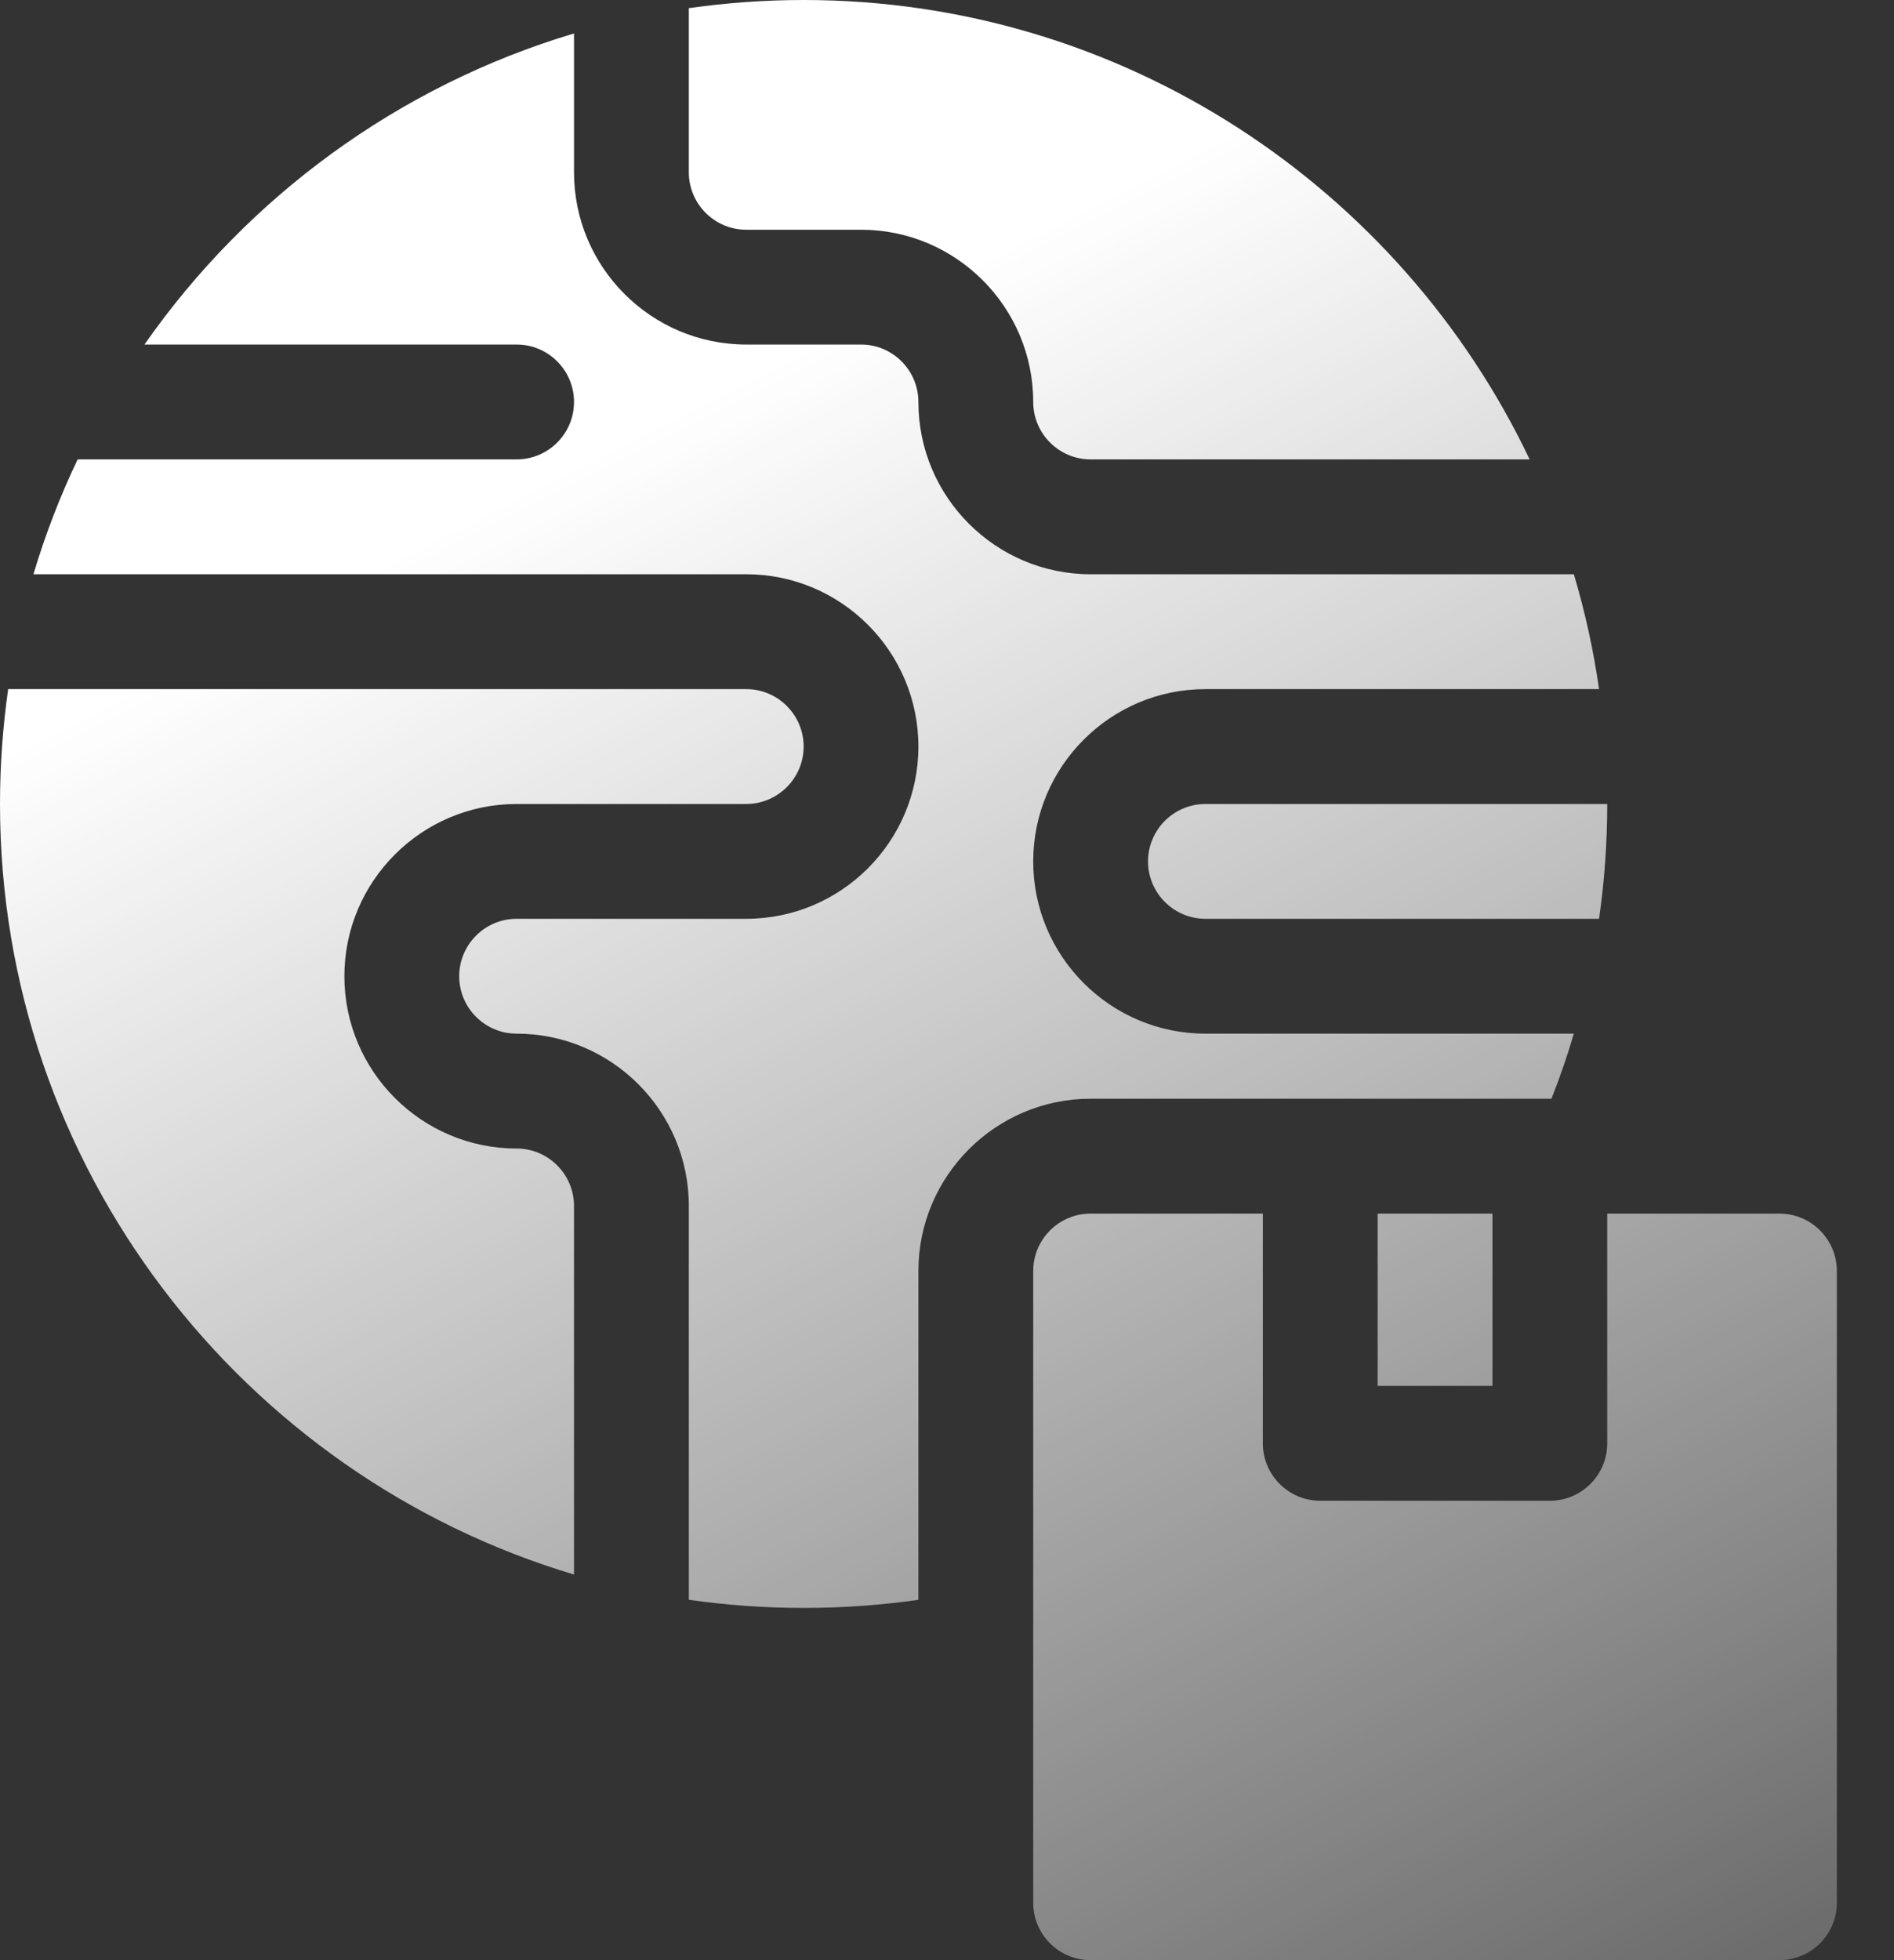 <?xml version="1.0" encoding="UTF-8"?> <svg xmlns="http://www.w3.org/2000/svg" width="29" height="30" viewBox="0 0 29 30" fill="none"><rect x="0" y="0" width="29" height="30" fill="#333333" stroke="none"/><path fill-rule="evenodd" clip-rule="evenodd" d="M10.547 0.125V2.637C10.547 3.121 10.941 3.516 11.426 3.516H13.184C14.637 3.516 15.82 4.699 15.82 6.152C15.82 6.637 16.215 7.031 16.699 7.031H23.421C21.443 2.878 17.203 0 12.305 0C11.708 0 11.121 0.043 10.547 0.125ZM8.789 18.457V24.098C3.712 22.581 0 17.868 0 12.305C0 11.708 0.043 11.121 0.125 10.547H11.426C11.91 10.547 12.305 10.941 12.305 11.426C12.305 11.91 11.91 12.305 11.426 12.305H7.91C6.456 12.305 5.273 13.488 5.273 14.941C5.273 16.395 6.456 17.578 7.91 17.578C8.395 17.578 8.789 17.973 8.789 18.457ZM21.094 18.574V21.211H22.852V18.574H21.094ZM27.246 18.574H24.609V22.09C24.609 22.575 24.216 22.969 23.73 22.969H20.215C19.73 22.969 19.336 22.575 19.336 22.09V18.574H16.699C16.214 18.574 15.82 18.968 15.82 19.453V29.121C15.82 29.606 16.214 30 16.699 30H27.246C27.731 30 28.125 29.606 28.125 29.121V19.453C28.125 18.968 27.731 18.574 27.246 18.574ZM18.457 15.82H24.098C23.999 16.157 23.884 16.489 23.755 16.816H16.699C15.245 16.816 14.062 17.999 14.062 19.453V24.485C13.484 24.568 12.898 24.609 12.305 24.609C11.708 24.609 11.121 24.567 10.547 24.484V18.457C10.547 17.003 9.364 15.82 7.91 15.82C7.426 15.82 7.031 15.426 7.031 14.941C7.031 14.457 7.426 14.062 7.91 14.062H11.426C12.88 14.062 14.062 12.88 14.062 11.426C14.062 9.972 12.88 8.789 11.426 8.789H0.512C0.693 8.182 0.919 7.595 1.189 7.031H7.91C8.395 7.031 8.789 6.638 8.789 6.152C8.789 5.667 8.395 5.273 7.91 5.273H2.212C3.786 3.02 6.096 1.316 8.789 0.512V2.637C8.789 4.09 9.972 5.273 11.426 5.273H13.184C13.668 5.273 14.062 5.668 14.062 6.152C14.062 7.606 15.245 8.789 16.699 8.789H24.098C24.268 9.359 24.398 9.946 24.484 10.547H18.457C17.003 10.547 15.82 11.73 15.82 13.184C15.82 14.637 17.003 15.82 18.457 15.82ZM24.484 14.062C24.567 13.484 24.609 12.896 24.609 12.305H18.457C17.973 12.305 17.578 12.699 17.578 13.184C17.578 13.668 17.973 14.062 18.457 14.062H24.484Z" fill="url(#paint0_linear_115_405)"></path><defs><linearGradient id="paint0_linear_115_405" x1="14" y1="4.5" x2="32" y2="40" gradientUnits="userSpaceOnUse"><stop stop-color="white"></stop><stop offset="1" stop-color="white" stop-opacity="0"></stop></linearGradient></defs></svg> 